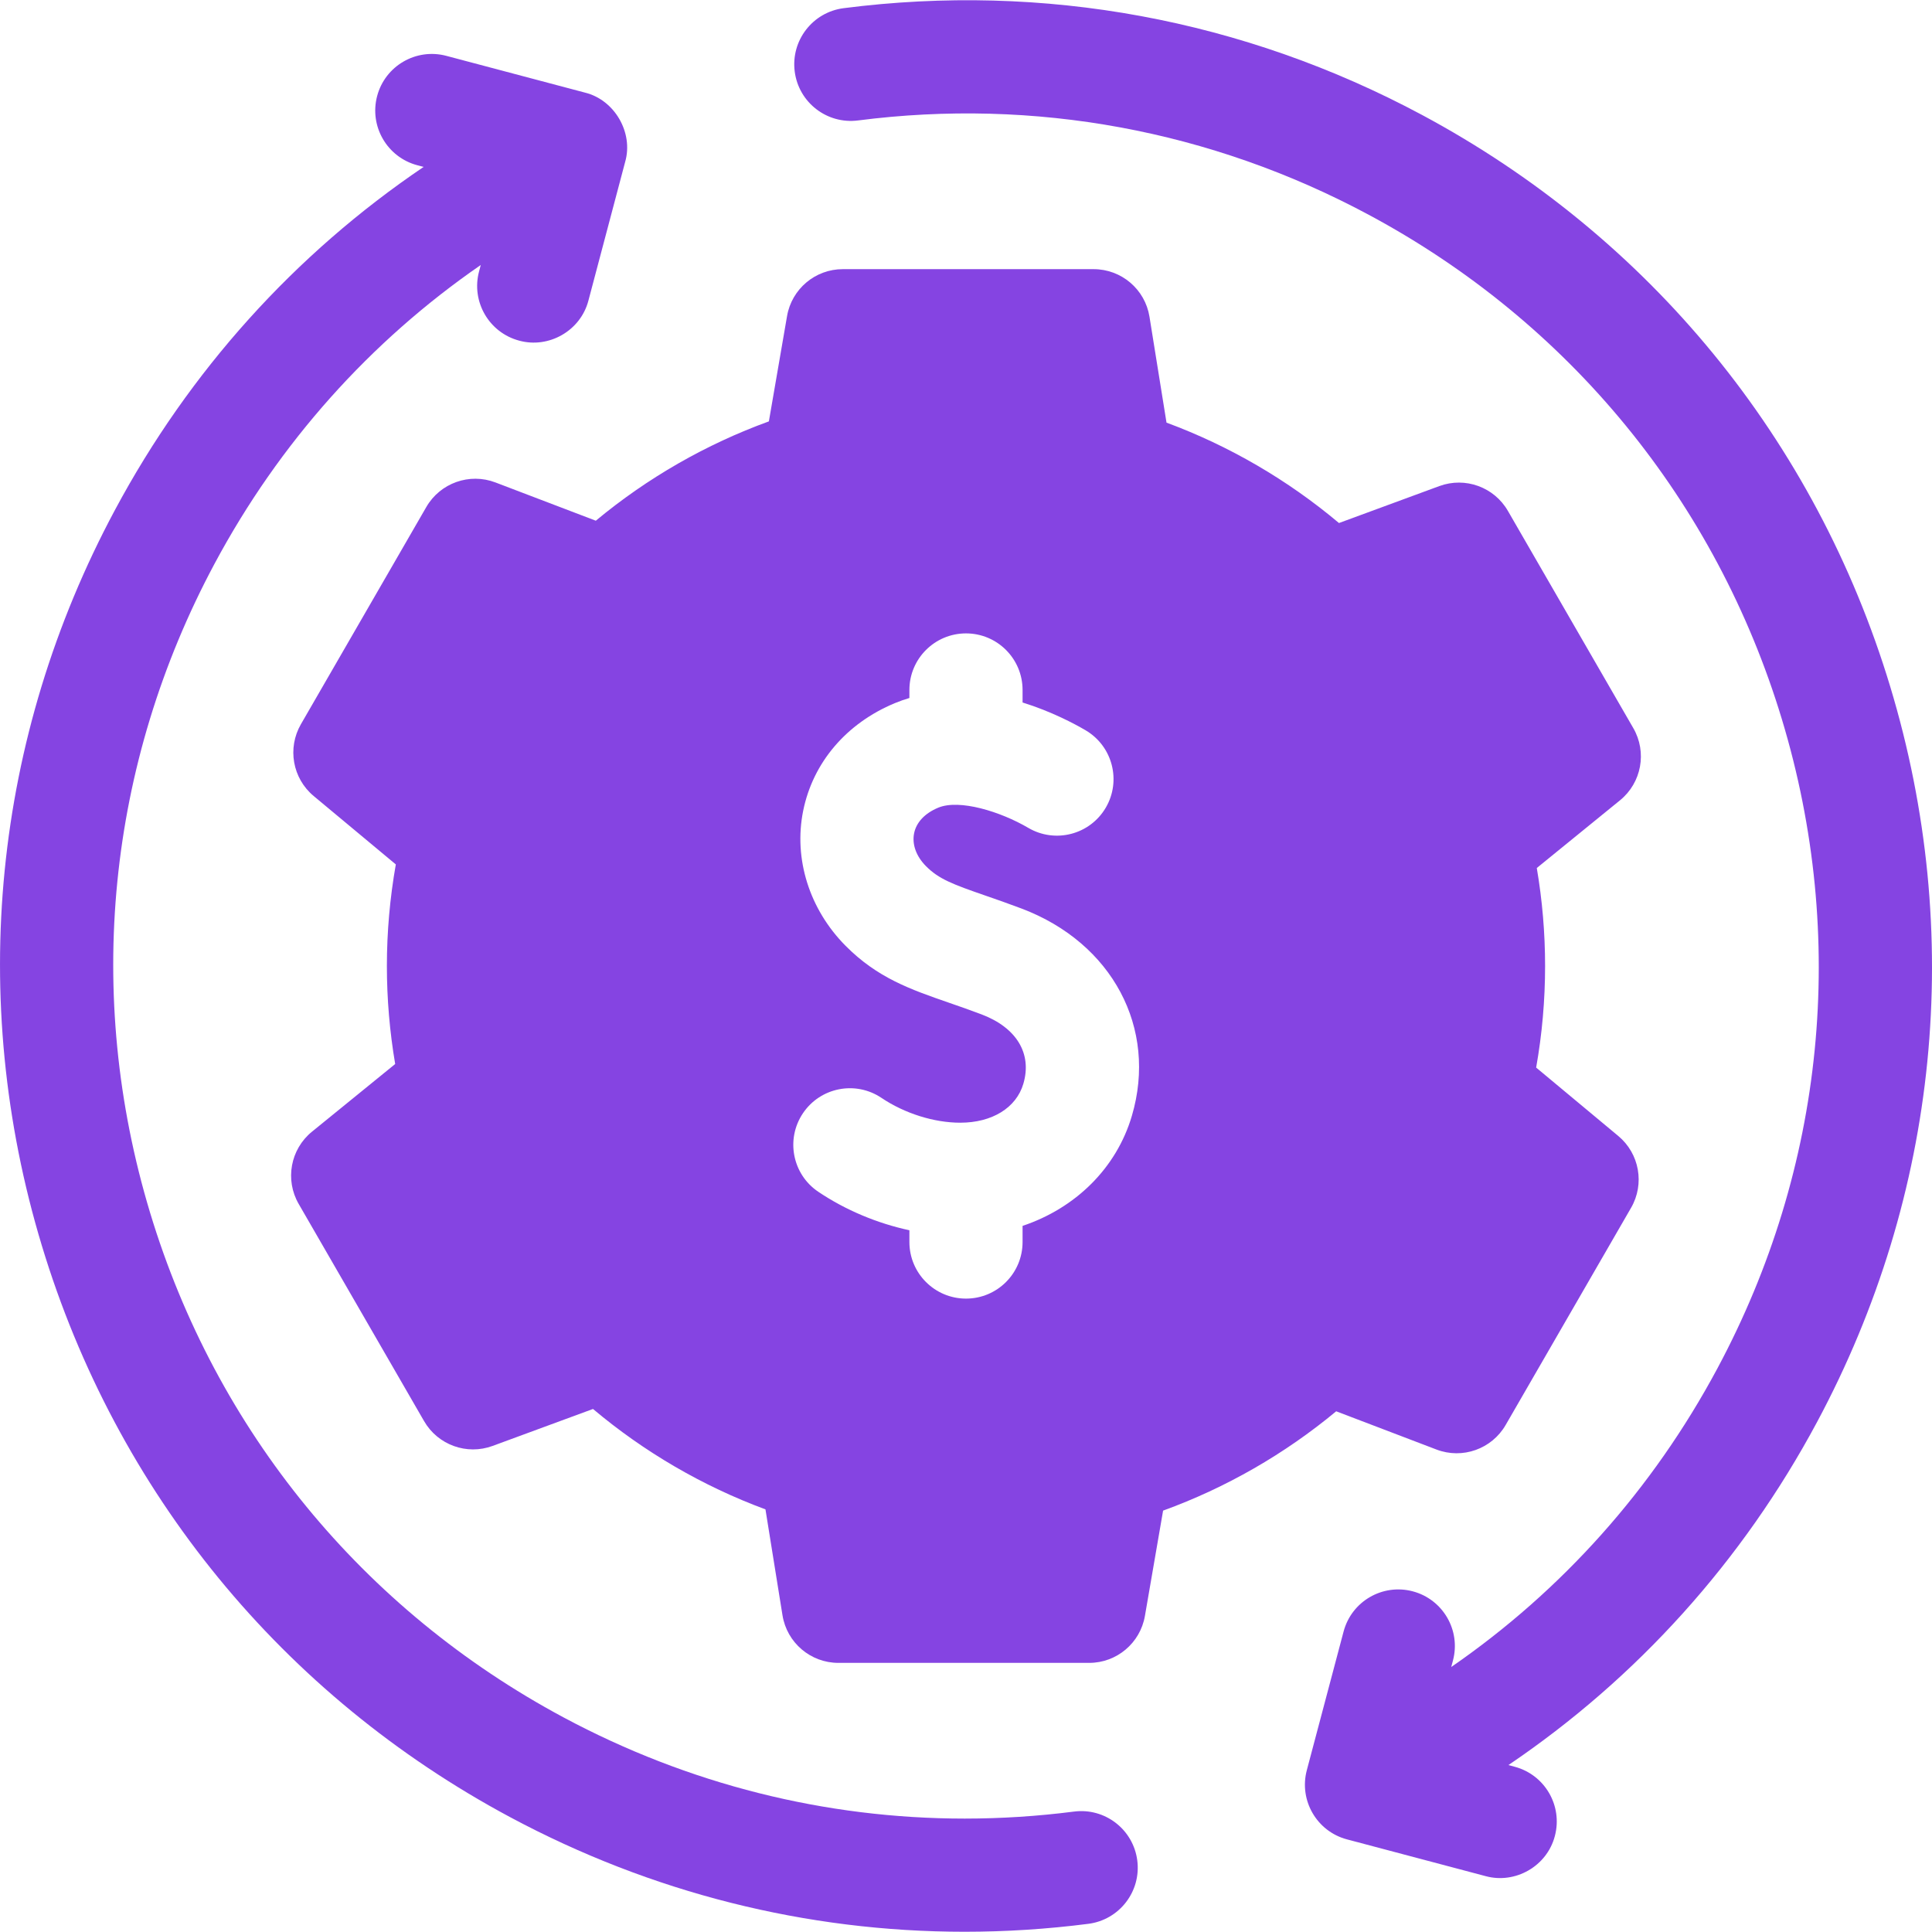 <?xml version="1.0" encoding="UTF-8"?>
<svg xmlns="http://www.w3.org/2000/svg" width="64" height="64" viewBox="0 0 64 64" fill="none">
  <g clip-path="url(#clip0_1063_5065)">
    <path d="M62.616 22.744C60.144 14.566 54.635 7.841 47.104 3.806C41.197 0.642 34.572 -0.581 27.946 0.271C26.919 0.403 26.194 1.343 26.326 2.37C26.458 3.396 27.396 4.122 28.424 3.99C34.271 3.238 40.119 4.317 45.334 7.111C51.982 10.672 56.845 16.609 59.028 23.829C61.21 31.048 60.451 38.685 56.889 45.334C54.749 49.33 51.741 52.692 48.074 55.222L48.131 55.007C48.397 54.007 47.8 52.98 46.8 52.715C45.799 52.45 44.773 53.046 44.508 54.047L43.29 58.64C43.025 59.641 43.621 60.667 44.621 60.932L49.215 62.15C50.189 62.416 51.245 61.827 51.507 60.819C51.772 59.818 51.176 58.792 50.176 58.526L49.967 58.471C54.231 55.587 57.723 51.717 60.194 47.104C64.229 39.573 65.089 30.922 62.616 22.744Z" fill="#8544E2"></path>
    <path d="M35.576 60.011C34.367 60.166 33.159 60.243 31.956 60.243C27.339 60.243 22.803 59.106 18.666 56.89C12.018 53.328 7.155 47.391 4.972 40.172C2.79 32.952 3.549 25.315 7.111 18.667C9.251 14.671 12.259 11.309 15.926 8.778L15.869 8.993C15.604 9.994 16.2 11.02 17.201 11.285C18.174 11.552 19.231 10.963 19.493 9.954L20.71 5.36C20.988 4.392 20.357 3.307 19.379 3.068L14.785 1.85C13.785 1.585 12.758 2.181 12.493 3.182C12.228 4.183 12.824 5.209 13.825 5.474L14.033 5.529C9.769 8.414 6.277 12.283 3.806 16.897C-0.228 24.427 -1.088 33.078 1.384 41.256C3.856 49.434 9.365 56.16 16.896 60.194C21.582 62.704 26.719 63.992 31.951 63.992C33.314 63.992 34.684 63.905 36.054 63.729C37.081 63.597 37.806 62.657 37.674 61.631C37.542 60.604 36.604 59.878 35.576 60.011Z" fill="#8544E2"></path>
    <path d="M47.586 48.018C48.446 48.346 49.417 48.001 49.877 47.204L54.032 40.009C54.488 39.219 54.309 38.215 53.608 37.631L50.887 35.365C51.084 34.257 51.183 33.129 51.183 32C51.183 30.911 51.091 29.823 50.908 28.754L53.665 26.511C54.379 25.93 54.566 24.916 54.105 24.119L49.951 16.924C49.495 16.134 48.537 15.787 47.68 16.102L44.355 17.326C42.659 15.899 40.716 14.768 38.642 14L38.078 10.492C37.932 9.584 37.148 8.916 36.227 8.916H27.919C27.007 8.916 26.227 9.572 26.072 10.471L25.47 13.959C23.393 14.713 21.443 15.832 19.737 17.249L16.413 15.982C15.553 15.654 14.582 15.999 14.122 16.796L9.968 23.991C9.512 24.782 9.69 25.785 10.391 26.369L13.112 28.635C12.916 29.744 12.816 30.871 12.816 32C12.816 33.089 12.909 34.177 13.091 35.247L10.334 37.489C9.62 38.07 9.434 39.084 9.894 39.881L14.048 47.076C14.504 47.866 15.462 48.213 16.319 47.898L19.644 46.674C21.341 48.102 23.283 49.233 25.357 50L25.921 53.508C26.067 54.416 26.852 55.085 27.772 55.085H36.08C36.992 55.085 37.772 54.428 37.927 53.529L38.529 50.041C40.607 49.287 42.556 48.168 44.263 46.751L47.586 48.018ZM33.874 40.609V41.144C33.874 42.179 33.035 43.018 32 43.018C30.965 43.018 30.125 42.179 30.125 41.144V40.754C29.058 40.524 28.011 40.087 27.107 39.479C26.248 38.901 26.021 37.736 26.599 36.877C27.177 36.018 28.342 35.791 29.2 36.369C29.966 36.884 30.941 37.191 31.81 37.191C32.865 37.191 33.666 36.697 33.9 35.901C34.194 34.903 33.677 34.044 32.518 33.604C32.128 33.456 31.774 33.334 31.431 33.215C30.162 32.775 29.066 32.396 28.009 31.329C26.811 30.12 26.286 28.451 26.605 26.864C26.927 25.262 28.035 23.96 29.644 23.292C29.803 23.226 29.964 23.17 30.125 23.122V22.856C30.125 21.821 30.965 20.982 32 20.982C33.035 20.982 33.874 21.821 33.874 22.856V23.271C34.836 23.57 35.599 23.979 35.962 24.192C36.854 24.716 37.153 25.864 36.629 26.757C36.105 27.65 34.956 27.948 34.063 27.424C33.141 26.883 31.782 26.464 31.081 26.755C30.638 26.939 30.354 27.24 30.281 27.603C30.207 27.969 30.35 28.365 30.672 28.69C31.099 29.122 31.561 29.293 32.658 29.673C33.01 29.794 33.407 29.933 33.849 30.1C36.849 31.239 38.349 34.059 37.496 36.959C36.984 38.7 35.624 40.023 33.874 40.609Z" fill="#8544E2"></path>
  </g>
  <defs>
    <clipPath id="clip0_1063_5065">
      <rect width="64" height="64" fill="white"></rect>
    </clipPath>
  </defs>
</svg>
